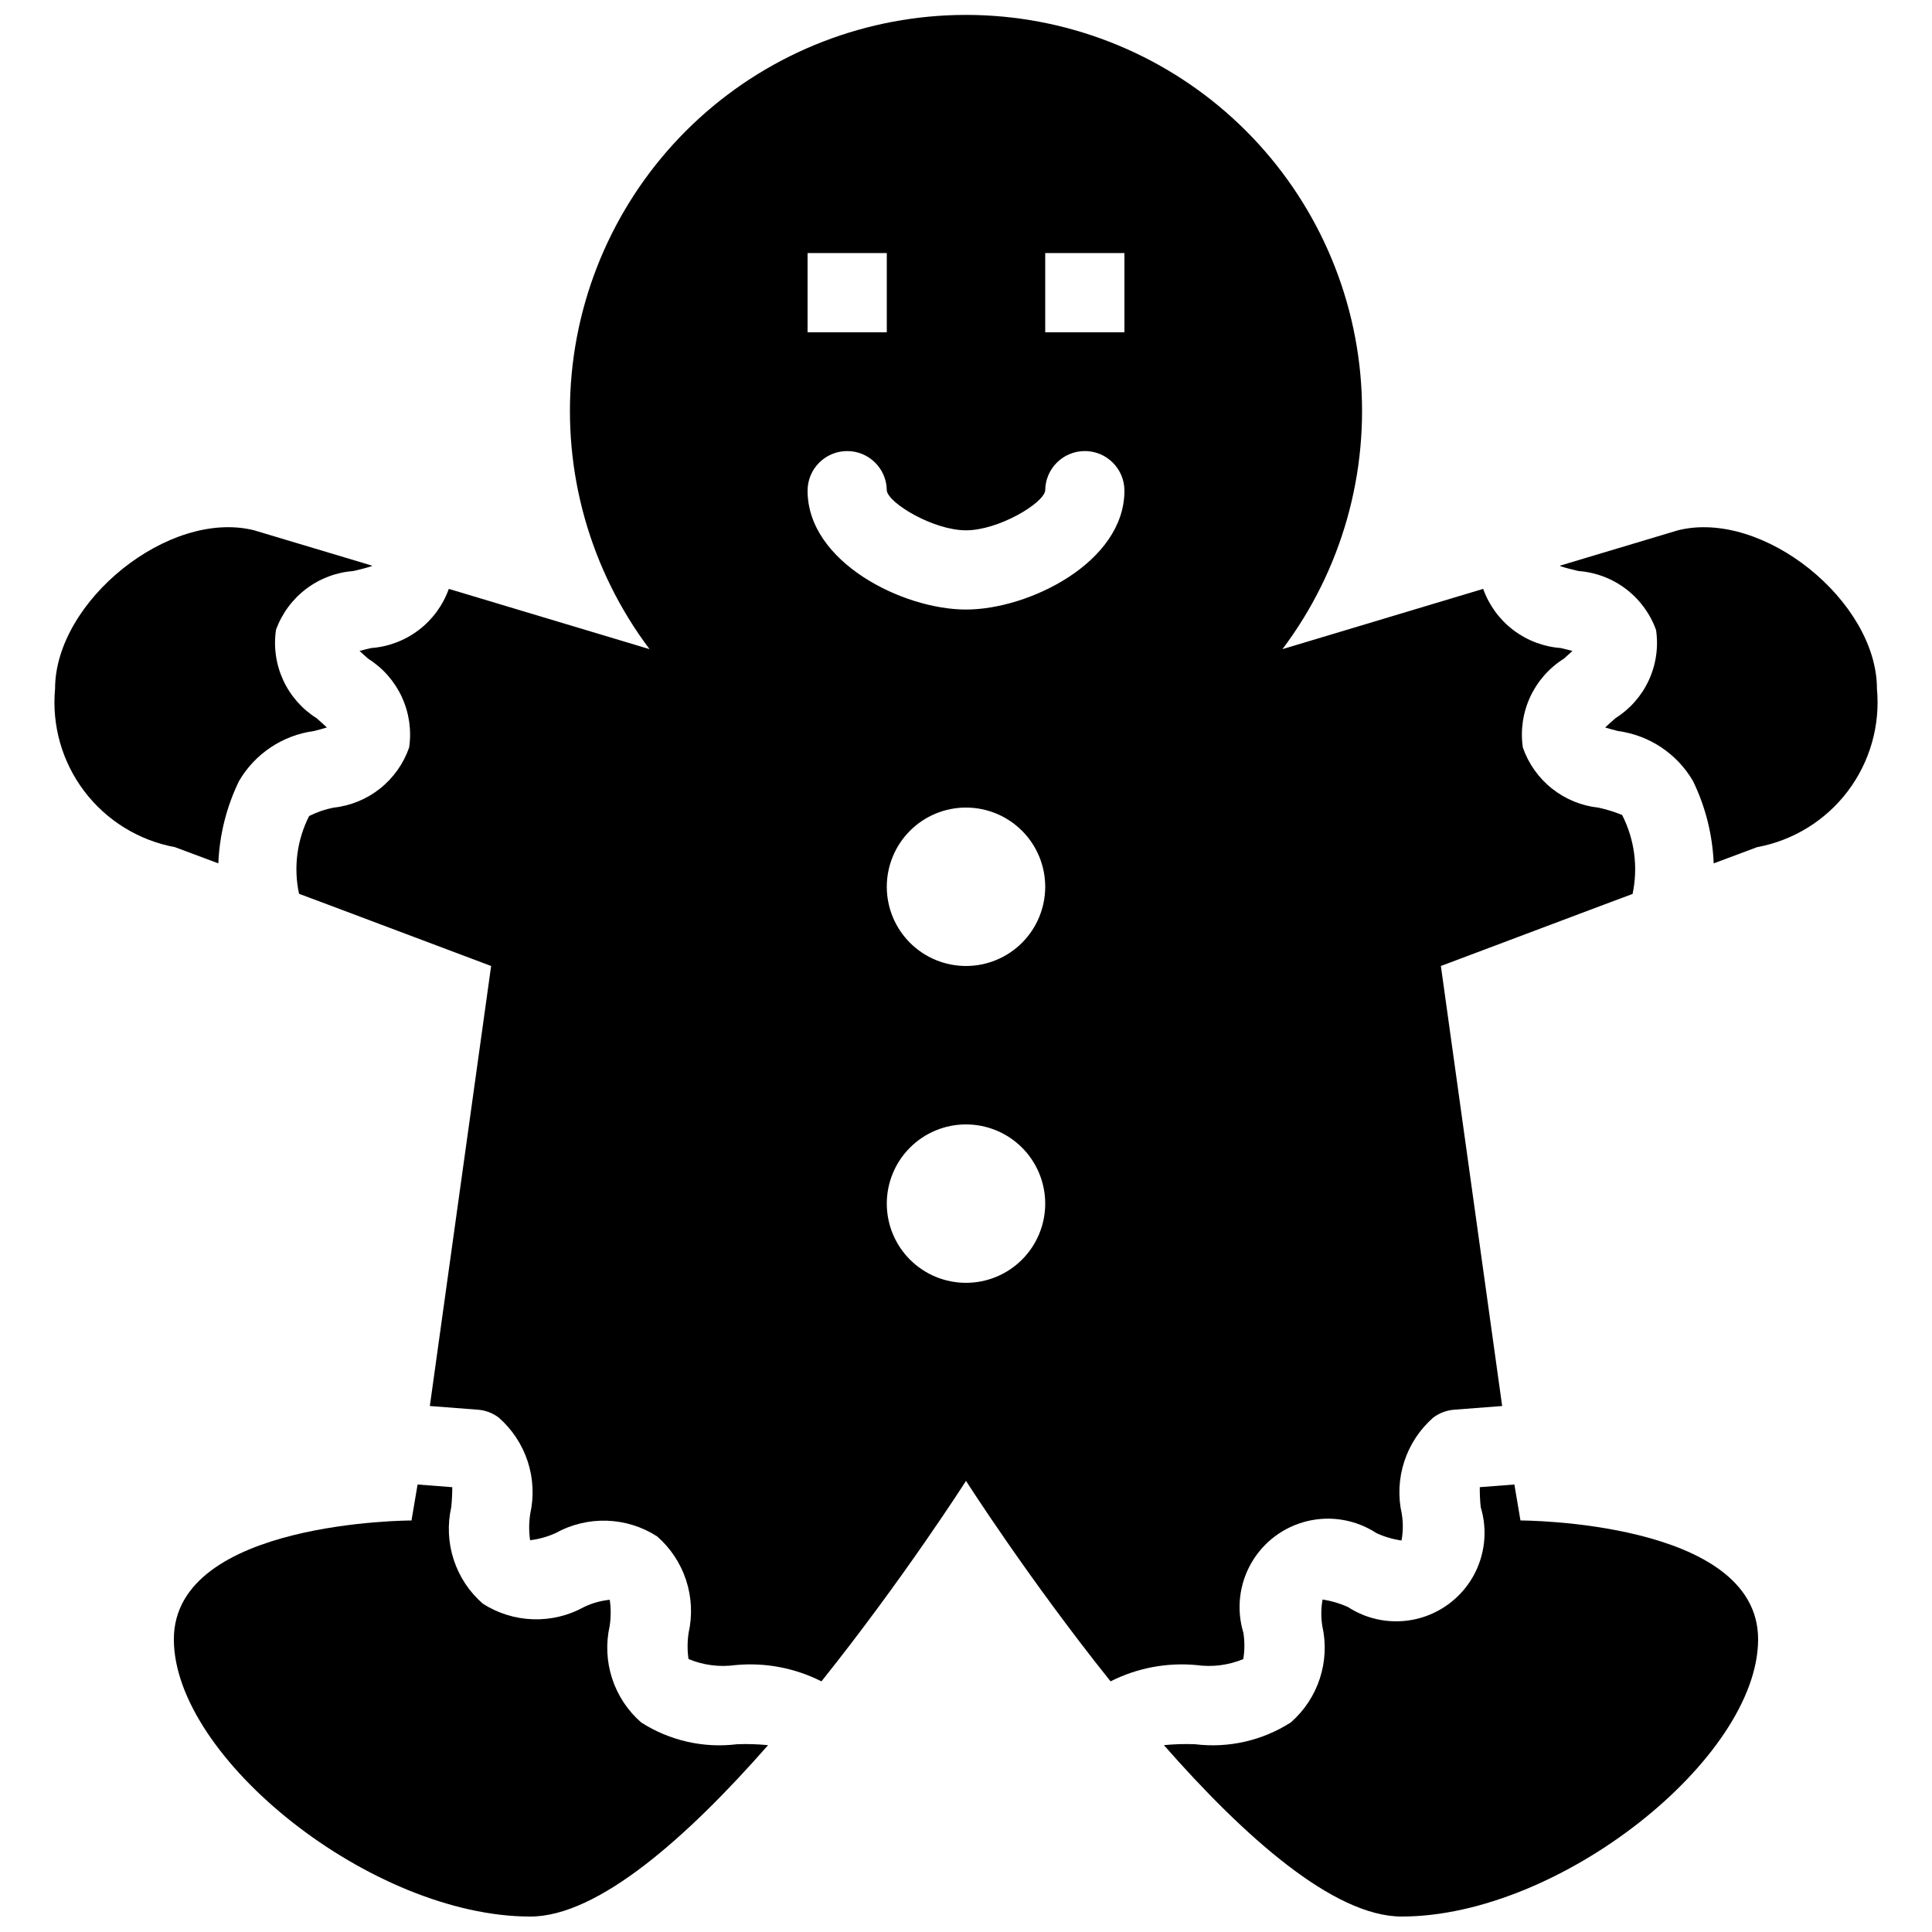 <?xml version="1.0" encoding="UTF-8"?>
<!-- Uploaded to: ICON Repo, www.iconrepo.com, Generator: ICON Repo Mixer Tools -->
<svg width="800px" height="800px" version="1.1" viewBox="144 144 512 512" xmlns="http://www.w3.org/2000/svg">
 <defs>
  <clipPath id="c">
   <path d="m222 148.09h356v441.91h-356z"/>
  </clipPath>
  <clipPath id="b">
   <path d="m190 537h158v114.9h-158z"/>
  </clipPath>
  <clipPath id="a">
   <path d="m452 537h158v114.9h-158z"/>
  </clipPath>
 </defs>
 <path d="m201.86 372.8c0.305-7.562 2.164-14.98 5.469-21.789 4.223-7.262 11.562-12.164 19.891-13.285 1.008-0.258 2.289-0.594 3.402-0.941-0.871-0.832-1.891-1.723-2.699-2.441h-0.004c-3.875-2.434-6.957-5.945-8.871-10.102-1.914-4.156-2.578-8.781-1.91-13.309 1.551-4.312 4.32-8.082 7.969-10.852 3.648-2.769 8.023-4.422 12.594-4.762 1.492-0.359 3.531-0.84 4.863-1.312v-0.117l-31.199-9.352c-22.566-5.668-52.77 18.816-52.77 41.984-0.902 9.699 1.859 19.391 7.742 27.16 5.879 7.766 14.453 13.055 24.035 14.824z"/>
 <g clip-path="url(#c)">
  <path d="m461.08 585.26c4.199 0.59 8.477 0.043 12.395-1.578 0.391-2.309 0.402-4.668 0.035-6.981-1.879-6.176-1.121-12.852 2.082-18.449 3.207-5.602 8.582-9.633 14.855-11.141 6.273-1.512 12.895-0.363 18.297 3.164 2.117 0.984 4.367 1.648 6.676 1.969 0.426-2.32 0.449-4.699 0.074-7.031-1.039-4.617-0.809-9.43 0.66-13.926 1.473-4.5 4.133-8.516 7.695-11.629 1.598-1.199 3.504-1.914 5.496-2.07l12.742-0.98-16.238-116.61 43.242-16.27 7.562-2.828c1.5-7.09 0.52-14.477-2.777-20.93-2.016-0.816-4.094-1.461-6.215-1.926-4.519-0.48-8.809-2.234-12.367-5.059-3.559-2.828-6.238-6.609-7.727-10.902-0.66-4.547 0.012-9.188 1.934-13.359 1.926-4.172 5.019-7.695 8.906-10.145 0.691-0.605 1.539-1.352 2.305-2.07-1.039-0.285-2.156-0.555-3.074-0.77-4.57-0.336-8.949-1.996-12.602-4.769-3.648-2.777-6.414-6.555-7.965-10.871l-0.004-0.043-53.203 15.973c15.719-20.887 23.078-46.887 20.637-72.914-2.441-26.027-14.504-50.207-33.832-67.809-19.328-17.602-44.527-27.355-70.668-27.355s-51.344 9.754-70.672 27.355c-19.328 17.602-31.391 41.781-33.832 67.809-2.441 26.027 4.918 52.027 20.641 72.914l-53.211-15.973v0.043c-1.547 4.316-4.316 8.094-7.965 10.867-3.652 2.777-8.027 4.438-12.602 4.773-0.918 0.215-2.035 0.48-3.074 0.77 0.77 0.719 1.613 1.465 2.305 2.07 3.887 2.449 6.981 5.973 8.906 10.145 1.926 4.172 2.598 8.812 1.934 13.359-1.488 4.293-4.168 8.074-7.727 10.902-3.555 2.824-7.844 4.578-12.363 5.059-2.231 0.441-4.391 1.188-6.418 2.211-3.227 6.359-4.172 13.637-2.676 20.609l7.66 2.863 43.246 16.27-16.242 116.61 12.742 0.98c1.992 0.152 3.898 0.871 5.496 2.07 3.562 3.113 6.223 7.129 7.695 11.629 1.469 4.496 1.699 9.309 0.664 13.926-0.355 2.305-0.363 4.652-0.027 6.961 2.344-0.281 4.629-0.922 6.777-1.898 4.141-2.297 8.824-3.426 13.555-3.273 4.734 0.152 9.336 1.586 13.32 4.144 3.562 3.113 6.223 7.129 7.695 11.629 1.469 4.496 1.699 9.309 0.664 13.926-0.355 2.305-0.363 4.652-0.027 6.961 3.934 1.637 8.234 2.188 12.453 1.598 7.848-0.738 15.742 0.758 22.773 4.316 21.82-27.281 38.309-53.129 38.309-53.129s16.488 25.848 38.309 53.129h-0.004c7.035-3.555 14.93-5.051 22.773-4.316zm-40.086-374.19h20.992v20.992h-20.992zm-62.977 0h20.992v20.992h-20.992zm0 62.977c-0.008-5.797 4.688-10.5 10.484-10.508 5.797-0.004 10.5 4.688 10.508 10.484 0.48 3.394 12.398 10.516 20.992 10.516 8.605 0 20.535-7.133 20.992-10.527v0.004c0.008-5.797 4.715-10.488 10.512-10.48 5.793 0.008 10.488 4.715 10.48 10.512 0 18.934-25.27 31.488-41.984 31.488s-41.984-12.559-41.984-31.488zm41.984 209.92v-0.004c-5.57 0-10.91-2.211-14.844-6.148-3.938-3.934-6.148-9.273-6.148-14.84 0-5.57 2.211-10.91 6.148-14.844 3.934-3.938 9.273-6.148 14.844-6.148 5.566 0 10.906 2.211 14.844 6.148 3.934 3.934 6.148 9.273 6.148 14.844 0 5.566-2.215 10.906-6.148 14.84-3.938 3.938-9.277 6.148-14.844 6.148zm0-83.969c-5.57 0-10.91-2.215-14.844-6.148-3.938-3.938-6.148-9.277-6.148-14.844 0-5.57 2.211-10.91 6.148-14.844 3.934-3.938 9.273-6.148 14.844-6.148 5.566 0 10.906 2.211 14.844 6.148 3.934 3.934 6.148 9.273 6.148 14.844 0 5.566-2.215 10.906-6.148 14.844-3.938 3.934-9.277 6.148-14.844 6.148z"/>
 </g>
 <g clip-path="url(#b)">
  <path d="m339.32 606.24c-8.879 1.098-17.863-0.945-25.395-5.769-3.566-3.113-6.227-7.129-7.695-11.625-1.473-4.5-1.703-9.312-0.664-13.93 0.352-2.305 0.363-4.648 0.027-6.957-2.352 0.234-4.644 0.875-6.777 1.895-4.141 2.293-8.824 3.426-13.559 3.269-4.731-0.152-9.332-1.582-13.316-4.141-3.566-3.113-6.227-7.129-7.695-11.625-1.473-4.5-1.699-9.312-0.664-13.93 0.184-1.762 0.273-3.535 0.277-5.309l-9.195-0.707-1.613 9.531s-62.977 0-62.977 31.488c0 31.488 52.48 73.473 94.465 73.473 18.023 0 41.77-21.215 63.008-45.414-2.734-0.273-5.484-0.359-8.227-0.25z"/>
 </g>
 <g clip-path="url(#a)">
  <path d="m546.94 546.94-1.613-9.531-9.176 0.707h0.004c-0.016 1.773 0.07 3.547 0.254 5.309 1.875 6.176 1.121 12.852-2.082 18.453-3.207 5.598-8.582 9.629-14.855 11.141-6.273 1.508-12.895 0.363-18.297-3.168-2.129-0.945-4.375-1.605-6.676-1.969-0.426 2.324-0.453 4.703-0.074 7.031 1.039 4.617 0.809 9.43-0.664 13.93-1.469 4.496-4.129 8.512-7.695 11.625-7.531 4.824-16.516 6.863-25.395 5.769-2.742-0.109-5.492-0.023-8.223 0.25 21.238 24.203 44.98 45.414 63.004 45.414 41.984 0 94.465-41.984 94.465-73.473 0-31.488-62.977-31.488-62.977-31.488z"/>
 </g>
 <path d="m641.41 326.53c0-23.164-30.203-47.652-52.77-41.984l-31.199 9.352v0.117c1.332 0.473 3.371 0.953 4.863 1.312h0.004c4.574 0.34 8.949 1.996 12.602 4.773 3.648 2.777 6.418 6.551 7.965 10.867 0.664 4.527-0.004 9.145-1.922 13.297-1.914 4.148-4.996 7.652-8.867 10.086-0.809 0.719-1.828 1.609-2.699 2.441 1.113 0.348 2.394 0.688 3.402 0.941 8.324 1.117 15.668 6.023 19.891 13.281 3.301 6.812 5.164 14.23 5.465 21.793l11.488-4.293c9.586-1.77 18.16-7.059 24.039-14.824 5.879-7.769 8.641-17.461 7.738-27.16z"/>
</svg>